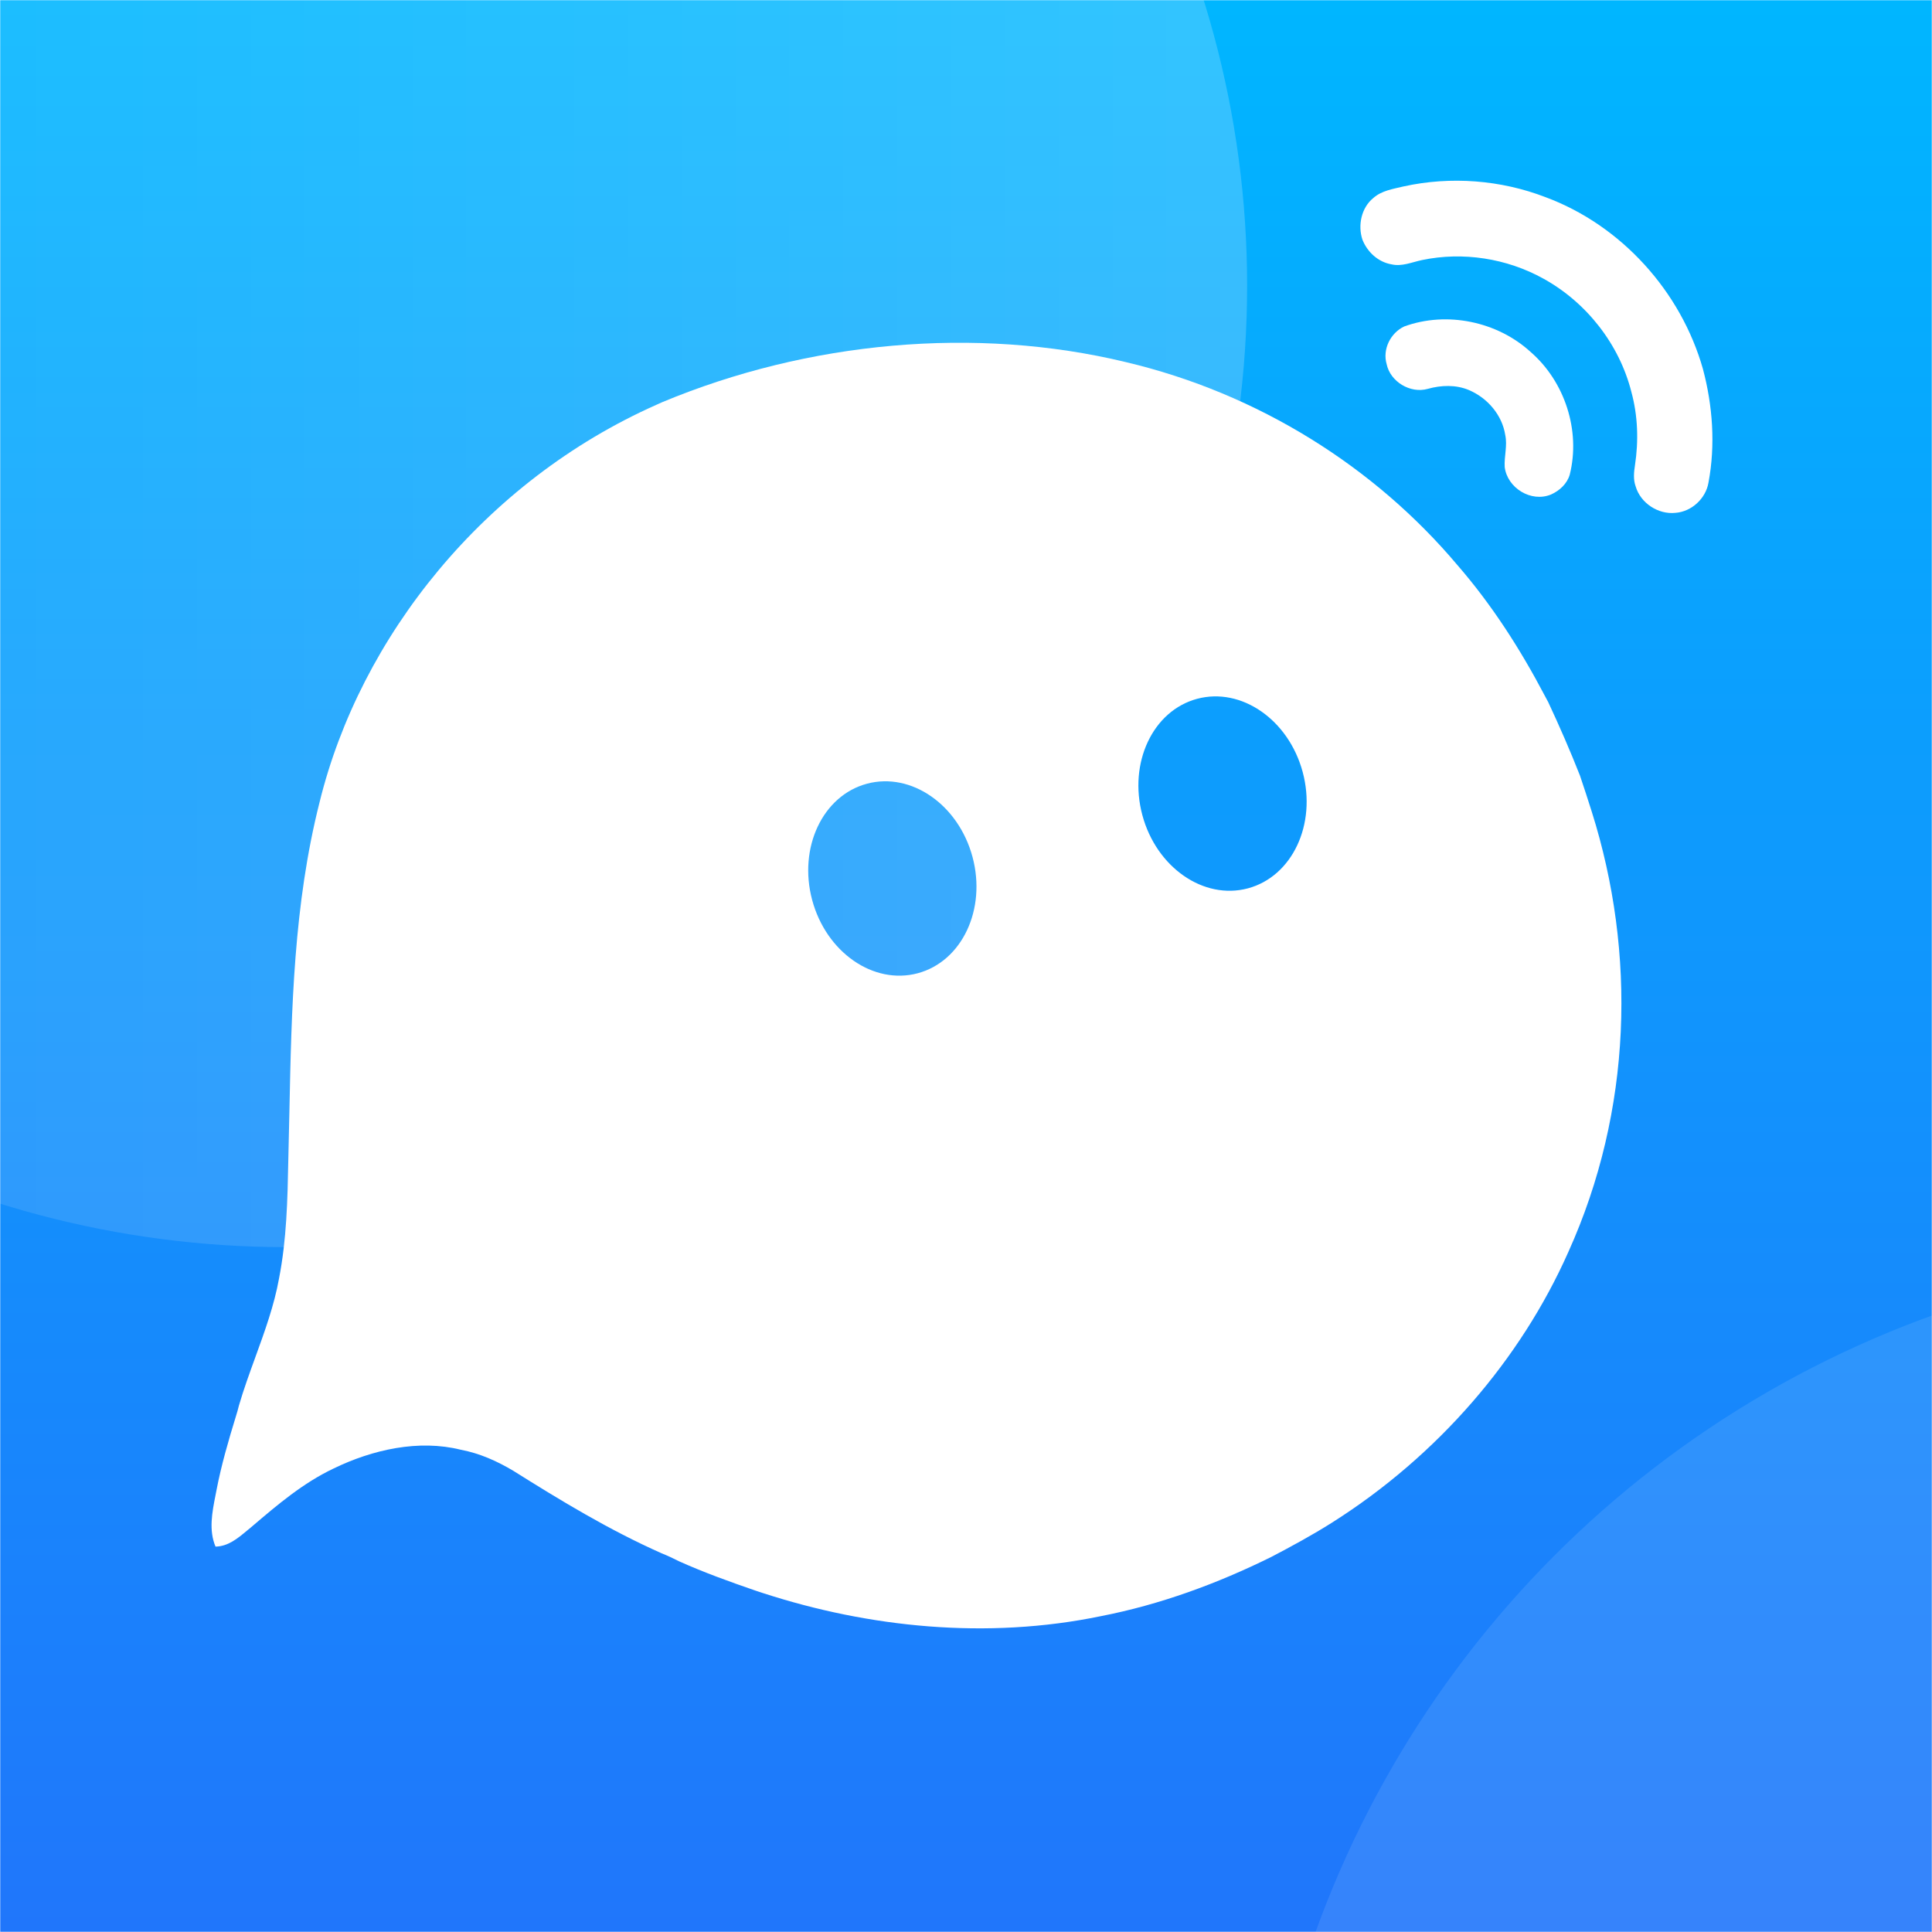 <svg width="1024" height="1024" viewBox="0 0 1024 1024" fill="none" xmlns="http://www.w3.org/2000/svg">
<mask id="mask0_4905_4744" style="mask-type:alpha" maskUnits="userSpaceOnUse" x="0" y="0" width="1024" height="1024">
<rect width="1024" height="1024" fill="url(#paint0_linear_4905_4744)"/>
</mask>
<g mask="url(#mask0_4905_4744)">
<rect width="1024" height="1024" fill="url(#paint1_linear_4905_4744)"/>
<mask id="mask1_4905_4744" style="mask-type:alpha" maskUnits="userSpaceOnUse" x="0" y="0" width="1024" height="1024">
<rect width="1024" height="1024" fill="url(#paint2_linear_4905_4744)"/>
</mask>
<g mask="url(#mask1_4905_4744)">
<circle opacity="0.2" cx="151.5" cy="151.5" r="509.5" fill="url(#paint3_linear_4905_4744)"/>
<circle opacity="0.1" cx="1208.5" cy="1208.5" r="543.5" fill="white"/>
</g>
<g filter="url(#filter0_d_4905_4744)">
<path fill-rule="evenodd" clip-rule="evenodd" d="M114.234 787.443L114.233 787.448C112.432 796.6 110.57 806.057 114.23 814.735C120.902 814.61 125.959 810.392 130.733 806.41L130.799 806.356L130.802 806.353C131.54 805.738 132.27 805.13 132.999 804.543L133.803 803.859C147.063 792.56 160.564 781.056 176.775 773.356C197.501 763.275 222.013 757.83 244.243 763.398C254.371 765.305 263.566 769.501 272.007 774.517C297.248 790.372 322.876 805.936 350.648 818.27C353.825 819.532 356.906 820.99 359.921 822.52C372.972 828.377 386.577 833.3 400.25 837.999C400.766 838.168 401.527 838.421 402.296 838.676L402.376 838.702C402.852 838.86 403.328 839.017 403.748 839.156C404.03 839.249 404.287 839.334 404.502 839.404C460.49 857.591 523.011 864.112 583.444 851.605C614.894 845.497 645.285 834.323 673.807 820.208C684.752 814.488 695.604 808.586 705.985 802.026C762.191 766.479 806.029 715.371 831.238 658.609C865.176 583.437 867.26 499.982 843.683 425.273C841.691 418.866 839.556 412.479 837.421 406.091C832.245 392.941 826.584 379.96 820.582 367.125C820.325 366.655 819.925 365.908 819.543 365.193C819.326 364.786 819.114 364.39 818.938 364.062C818.875 363.945 818.817 363.837 818.764 363.74C805.882 339.222 790.807 315.61 772.312 294.337C728.907 242.864 667.327 203.576 596.507 186.875C517.18 167.758 428.438 175.878 351.037 208.142L348.164 209.435C256.542 250.056 190.879 332.605 169.378 420.197C155.644 474.466 154.51 529.553 153.382 584.325L153.373 584.757C153.199 593.199 153.025 601.634 152.804 610.057C152.402 630.931 151.944 651.913 147.876 672.703C145.316 686.899 140.319 700.647 135.32 714.4L135.313 714.421C132.228 722.905 129.143 731.39 126.631 739.984C126.16 741.943 125.616 743.867 125.004 745.771C121.033 758.696 117.266 771.678 114.748 784.813C114.581 785.686 114.408 786.563 114.234 787.443ZM515.461 449.226C522.894 476.966 509.891 504.553 486.418 510.842C462.946 517.131 437.892 499.742 430.459 472.002C423.026 444.262 436.029 416.675 459.501 410.386C482.974 404.096 508.028 421.486 515.461 449.226ZM661.418 465.842C684.891 459.553 697.893 431.967 690.461 404.226C683.028 376.486 657.974 359.097 634.501 365.386C611.029 371.676 598.026 399.262 605.459 427.002C612.892 454.743 637.946 472.132 661.418 465.842Z" fill="white"/>
</g>
<mask id="mask2_4905_4744" style="mask-type:alpha" maskUnits="userSpaceOnUse" x="112" y="176" width="748" height="683">
<path fill-rule="evenodd" clip-rule="evenodd" d="M114.234 787.443L114.233 787.448C112.432 796.6 110.57 806.057 114.23 814.735C120.902 814.61 125.959 810.392 130.733 806.41L130.799 806.356L130.802 806.353C131.54 805.738 132.27 805.13 132.999 804.543L133.803 803.859C147.063 792.56 160.564 781.056 176.775 773.356C197.501 763.275 222.013 757.83 244.243 763.398C254.371 765.305 263.566 769.501 272.007 774.517C297.248 790.372 322.876 805.936 350.648 818.27C353.825 819.532 356.906 820.99 359.921 822.52C372.972 828.377 386.577 833.3 400.25 837.999C400.768 838.169 401.534 838.423 402.307 838.679L402.376 838.702C403.172 838.966 403.968 839.229 404.502 839.404C460.49 857.591 523.011 864.112 583.444 851.605C614.895 845.497 645.286 834.323 673.807 820.208C684.752 814.488 695.604 808.586 705.985 802.026C762.191 766.479 806.029 715.371 831.238 658.609C865.176 583.437 867.26 499.982 843.683 425.273C841.692 418.868 839.558 412.483 837.424 406.098L837.421 406.091C832.245 392.941 826.584 379.96 820.582 367.125C820.324 366.655 819.924 365.906 819.542 365.19C819.248 364.639 818.964 364.109 818.764 363.74C805.882 339.222 790.807 315.61 772.312 294.337C728.907 242.864 667.327 203.576 596.507 186.875C517.18 167.758 428.438 175.878 351.037 208.142L348.164 209.435C256.542 250.056 190.879 332.605 169.378 420.197C155.644 474.466 154.51 529.553 153.382 584.325L153.373 584.757C153.199 593.199 153.025 601.634 152.804 610.057C152.402 630.931 151.944 651.913 147.876 672.703C145.316 686.899 140.319 700.647 135.32 714.4L135.313 714.421C132.228 722.905 129.143 731.39 126.631 739.984C126.16 741.943 125.616 743.867 125.004 745.771C121.033 758.696 117.266 771.678 114.748 784.813C114.581 785.686 114.408 786.563 114.234 787.443ZM515.461 449.226C522.894 476.966 509.891 504.553 486.419 510.842C462.946 517.131 437.892 499.742 430.46 472.002C423.027 444.262 436.029 416.675 459.502 410.386C482.974 404.096 508.028 421.486 515.461 449.226ZM661.419 465.842C684.891 459.553 697.894 431.967 690.461 404.226C683.028 376.486 657.974 359.097 634.502 365.386C611.029 371.676 598.026 399.262 605.459 427.002C612.892 454.743 637.946 472.132 661.419 465.842Z" fill="white"/>
</mask>
<g mask="url(#mask2_4905_4744)">
<g filter="url(#filter1_f_4905_4744)">
<path d="M308.501 822.5C288.501 808.5 229.834 811 203.001 814L172.501 1006.5L699.001 1042L811.001 857L744.501 783C700.501 809.833 599.701 865.4 548.501 873C484.501 882.5 333.501 840 308.501 822.5Z" fill="#2076FB"/>
</g>
</g>
<g filter="url(#filter2_d_4905_4744)">
<path d="M744.048 93.781C768.957 88.326 795.418 90.352 819.193 99.512C859.264 114.402 890.934 149.391 902.603 190.622C907.776 210.137 909.26 230.775 905.552 250.685C904.15 259.206 896.595 266.185 888.041 266.817C878.869 267.791 869.538 261.687 866.927 252.79C865.617 249.175 865.993 245.258 866.574 241.55C868.532 228.682 868.11 215.371 864.681 202.793C858.277 177.413 840.816 155.222 818.01 142.668C798.605 131.911 775.407 128.291 753.677 132.838C748.339 133.957 742.986 136.419 737.452 135.091C730.45 133.886 724.691 128.555 722.122 122.04C719.586 114.415 721.537 105.081 727.911 99.928C732.364 95.965 738.485 95.139 744.048 93.781Z" fill="white"/>
<path d="M744.277 168.031C766.841 159.811 793.584 165.371 811.247 181.534C829.427 197.285 837.842 223.335 831.995 246.582C830.589 251.393 826.614 255.077 822.099 257.085C811.576 261.474 798.908 253.664 797.527 242.567C797.186 236.882 799.034 231.222 797.814 225.568C796.164 214.948 788.403 205.932 778.581 201.75C771.683 198.83 763.845 199.11 756.753 201.103C747.519 203.737 736.886 197.312 734.949 187.99C732.666 180.155 736.975 171.459 744.277 168.031Z" fill="white"/>
</g>
</g>
<defs>
<filter id="filter0_d_4905_4744" x="12.127" y="81.674" width="947.247" height="881.387" filterUnits="userSpaceOnUse" color-interpolation-filters="sRGB">
<feFlood flood-opacity="0" result="BackgroundImageFix"/>
<feColorMatrix in="SourceAlpha" type="matrix" values="0 0 0 0 0 0 0 0 0 0 0 0 0 0 0 0 0 0 127 0" result="hardAlpha"/>
<feOffset dy="5"/>
<feGaussianBlur stdDeviation="50"/>
<feComposite in2="hardAlpha" operator="out"/>
<feColorMatrix type="matrix" values="0 0 0 0 0.125 0 0 0 0 0.463 0 0 0 0 0.984 0 0 0 1 0"/>
<feBlend mode="multiply" in2="BackgroundImageFix" result="effect1_dropShadow_4905_4744"/>
<feBlend mode="normal" in="SourceGraphic" in2="effect1_dropShadow_4905_4744" result="shape"/>
</filter>
<filter id="filter1_f_4905_4744" x="72.501" y="683" width="838.5" height="459" filterUnits="userSpaceOnUse" color-interpolation-filters="sRGB">
<feFlood flood-opacity="0" result="BackgroundImageFix"/>
<feBlend mode="normal" in="SourceGraphic" in2="BackgroundImageFix" result="shape"/>
<feGaussianBlur stdDeviation="50" result="effect1_foregroundBlur_4905_4744"/>
</filter>
<filter id="filter2_d_4905_4744" x="621.046" y="-4.219" width="386.566" height="376.138" filterUnits="userSpaceOnUse" color-interpolation-filters="sRGB">
<feFlood flood-opacity="0" result="BackgroundImageFix"/>
<feColorMatrix in="SourceAlpha" type="matrix" values="0 0 0 0 0 0 0 0 0 0 0 0 0 0 0 0 0 0 127 0" result="hardAlpha"/>
<feOffset dy="5"/>
<feGaussianBlur stdDeviation="50"/>
<feComposite in2="hardAlpha" operator="out"/>
<feColorMatrix type="matrix" values="0 0 0 0 0.125 0 0 0 0 0.463 0 0 0 0 0.984 0 0 0 1 0"/>
<feBlend mode="multiply" in2="BackgroundImageFix" result="effect1_dropShadow_4905_4744"/>
<feBlend mode="normal" in="SourceGraphic" in2="effect1_dropShadow_4905_4744" result="shape"/>
</filter>
<linearGradient id="paint0_linear_4905_4744" x1="512" y1="1024" x2="512" y2="0" gradientUnits="userSpaceOnUse">
<stop stop-color="#2076FB"/>
<stop offset="1" stop-color="#00B6FF"/>
</linearGradient>
<linearGradient id="paint1_linear_4905_4744" x1="512" y1="1024" x2="512" y2="0" gradientUnits="userSpaceOnUse">
<stop stop-color="#2076FB"/>
<stop offset="1" stop-color="#00B6FF"/>
</linearGradient>
<linearGradient id="paint2_linear_4905_4744" x1="512" y1="0" x2="512" y2="1024" gradientUnits="userSpaceOnUse">
<stop stop-color="#3392F4"/>
<stop offset="1" stop-color="#3380F4"/>
</linearGradient>
<linearGradient id="paint3_linear_4905_4744" x1="661" y1="151.5" x2="-358" y2="151.5" gradientUnits="userSpaceOnUse">
<stop stop-color="white"/>
<stop offset="1" stop-color="white" stop-opacity="0.3"/>
</linearGradient>
</defs>
</svg>
